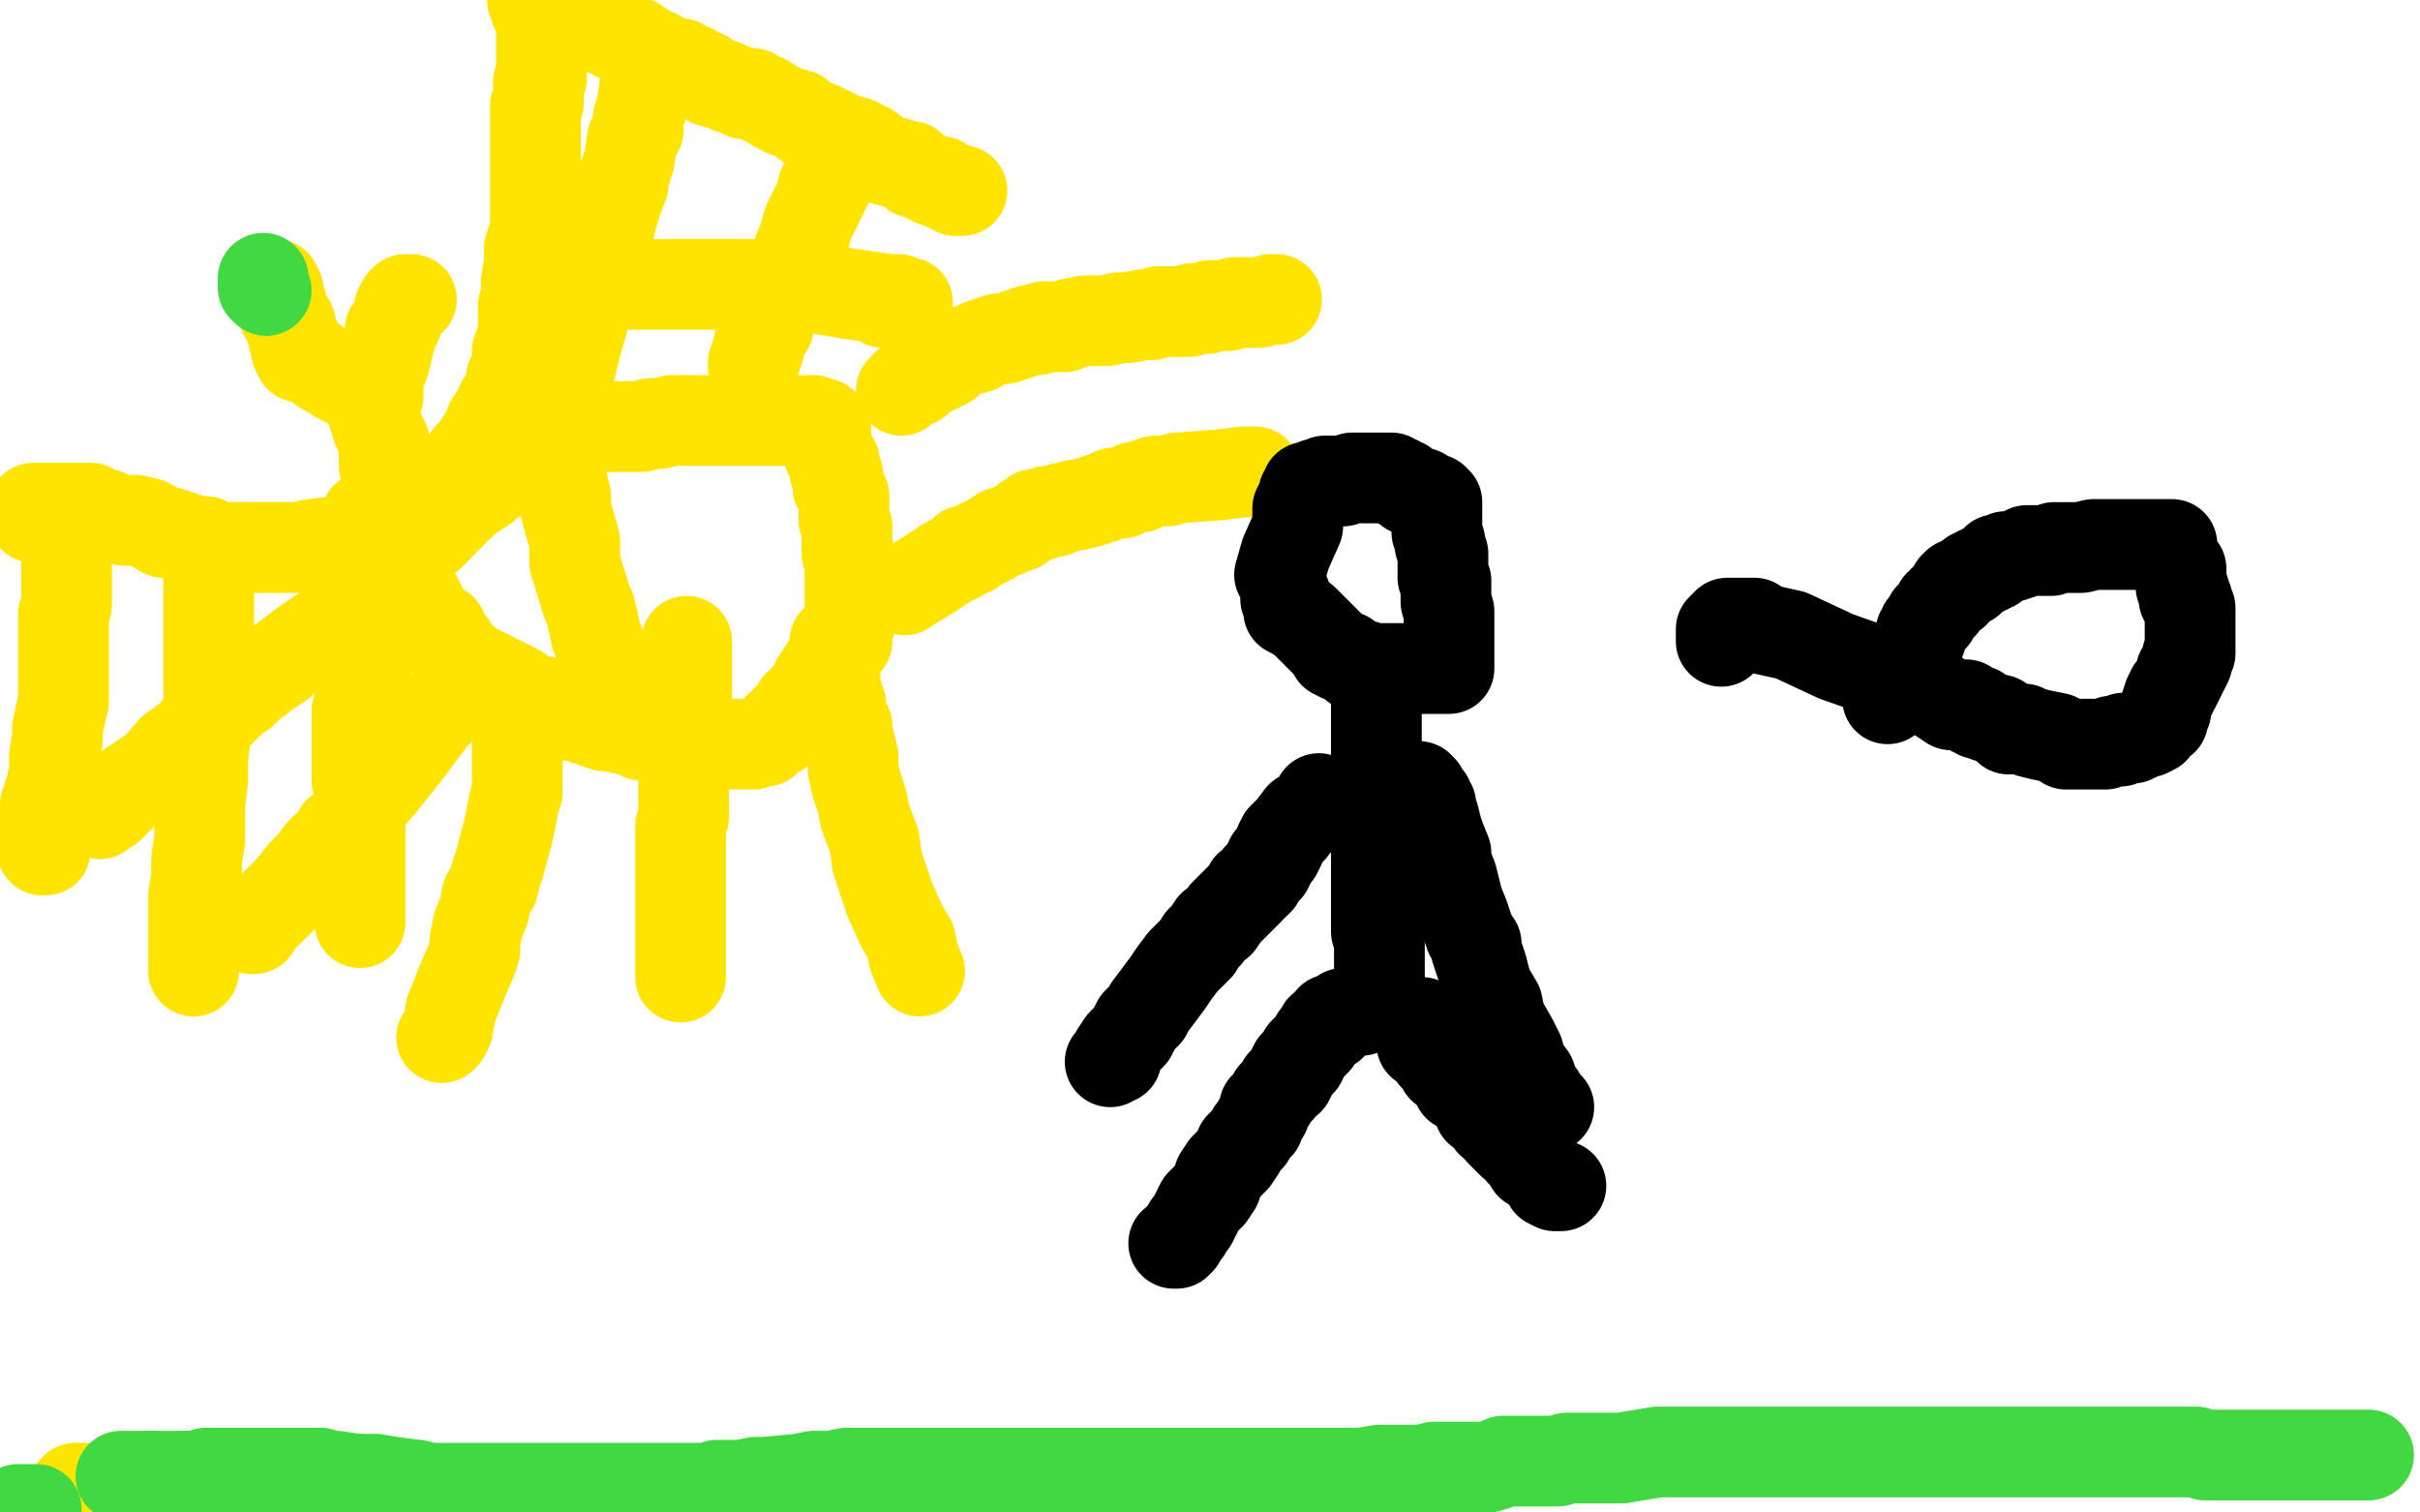 <?xml version="1.0" standalone="no"?>
<!DOCTYPE svg PUBLIC "-//W3C//DTD SVG 1.1//EN"
"http://www.w3.org/Graphics/SVG/1.1/DTD/svg11.dtd">

<svg width="800" height="500" version="1.1" xmlns="http://www.w3.org/2000/svg" xmlns:xlink="http://www.w3.org/1999/xlink" style="stroke-antialiasing: false"><desc>This SVG has been created on https://colorillo.com/</desc><rect x='0' y='0' width='800' height='500' style='fill: rgb(255,255,255); stroke-width:0' /><polyline points="131,188 132,188 132,188 132,187 132,187 133,186 133,186 134,185 134,185 136,184 136,184 137,182 137,182 139,179 142,177 144,175 144,174 146,173 146,172 147,171 149,170 150,168 152,167 153,166 155,164 157,163 158,162 160,161 161,160 162,159 164,158 166,156 167,156 168,155 170,154 172,154 173,152 174,152 175,151 176,151 177,150 179,149 180,148 182,147 183,146 185,145 187,145 188,144 190,143 191,142 192,142 193,142 194,142 195,141 196,141 197,141 199,141 200,141 202,141 203,141 204,141 205,141 207,141 209,141 212,141 215,140 218,140 222,139 225,139 228,139 232,139 234,139 238,139 243,139 249,139 254,139 262,139 268,139 269,139 269,140 270,140 271,140 272,140 272,141 272,142 273,142 273,143 273,144 273,145 273,146 273,147 274,149 274,150 275,152 276,153 276,154 276,156 277,157 277,159 277,161 278,162 279,164 279,167 279,168 279,169 279,172 280,174 280,175 280,177 280,178 280,180 280,181 280,183 281,184 281,185 281,187 281,188 281,190 281,191 281,192 281,193 281,194 281,195 281,197 281,198 281,201 281,204 281,206 280,208 280,209 280,210 280,211 280,212 278,214 276,217 274,219 272,222 270,225 269,228 268,229 266,231 265,233 264,233 262,236 261,238 260,238 259,240 258,240 258,241 257,241 257,242 256,242 255,243 254,244 253,244 253,245 252,245 251,245 249,246 247,246 246,246 245,246 244,246 242,246 241,246 240,246 239,246 238,246 237,246 236,246 234,246 232,246 231,246 229,246 228,246 226,246 225,245 223,245 223,244 221,244 219,244 218,243 217,243 216,243 213,243 212,243 211,242 210,242 209,241 206,241 205,240 204,240 202,240 200,240 199,239 198,239 197,239 196,238 194,238 193,237 192,237 191,237 190,236 189,236 188,236 187,236 186,236 184,235 181,233 180,232 176,231 174,230 171,228 167,226 165,225 163,224 159,222 157,221 154,219 152,217 150,215 149,214 149,213 148,212 147,211 146,208 143,208 141,204 139,200 138,198 136,196 135,192 133,188 129,183 126,178 125,176 125,175 123,174 122,173 122,172 121,172 121,171" style="fill: none; stroke: #ffe400; stroke-width: 30; stroke-linejoin: round; stroke-linecap: round; stroke-antialiasing: false; stroke-antialias: 0; opacity: 1.0"/>
<polyline points="299,195 302,193 302,193 307,190 307,190 310,188 310,188 313,186 313,186 317,184 317,184 319,182 319,182 321,182 322,181 324,180 326,179 328,178 331,176 332,176 334,175 337,174 339,172 340,172 342,170 345,170 346,169 347,169 349,169 351,168 355,167 356,167 360,166 363,165 366,164 368,163 369,163 370,163 371,163 373,162 375,161 377,161 379,160 382,159 386,159 389,158 403,157 411,156 414,156 415,156" style="fill: none; stroke: #ffe400; stroke-width: 30; stroke-linejoin: round; stroke-linecap: round; stroke-antialiasing: false; stroke-antialias: 0; opacity: 1.0"/>
<polyline points="298,129 300,127 300,127 303,126 303,126 306,123 306,123 309,122 309,122 313,120 313,120 315,118 315,118 317,117 317,117 319,116 323,115 324,114 330,112 332,112 335,111 338,110 341,109 343,109 345,108 348,108 352,108 354,107 359,106 362,106 366,106 370,105 373,105 378,104 381,104 383,103 385,103 387,103 389,103 392,103 393,103 394,102 396,102 397,102 399,102 400,101 401,101 404,101 406,101 408,100 410,100 411,100 413,100 415,100 416,100 420,99 421,99 422,99" style="fill: none; stroke: #ffe400; stroke-width: 30; stroke-linejoin: round; stroke-linecap: round; stroke-antialiasing: false; stroke-antialias: 0; opacity: 1.0"/>
<polyline points="249,121 249,120 249,120 250,118 250,117 251,115 251,114 251,113 252,111 252,110 254,108 254,105 256,102 258,99 259,96 261,92 263,88 264,83 266,78 267,74 268,72 269,70 270,68 272,64 272,63 272,62 274,60 274,58 275,56 276,55" style="fill: none; stroke: #ffe400; stroke-width: 30; stroke-linejoin: round; stroke-linecap: round; stroke-antialiasing: false; stroke-antialias: 0; opacity: 1.0"/>
<polyline points="186,135 186,134 186,134 187,132 187,132 187,131 187,131 187,130 187,130 187,129 187,129 187,128 187,128 188,126 188,126 188,124 191,112 193,105 195,95 200,81 202,73 204,66 206,61 206,59 207,56 208,53 209,46 211,43 211,39 212,36 213,30 213,29 214,28 215,26" style="fill: none; stroke: #ffe400; stroke-width: 30; stroke-linejoin: round; stroke-linecap: round; stroke-antialiasing: false; stroke-antialias: 0; opacity: 1.0"/>
<polyline points="128,160 128,159 128,159 128,158 128,157 128,156 128,155 127,154 127,146 125,142 124,139 124,137 123,136 123,134 123,133 122,131 121,130 121,129 120,128 119,128 119,127 118,127 118,126 117,126 115,126 114,126 113,125 112,125 109,123 107,122 103,119 100,118 99,118 98,116 98,115 98,114 98,113 97,112 96,107 94,104 93,100 92,98 92,96 91,94" style="fill: none; stroke: #ffe400; stroke-width: 30; stroke-linejoin: round; stroke-linecap: round; stroke-antialiasing: false; stroke-antialias: 0; opacity: 1.0"/>
<polyline points="129,191 128,192 128,192 126,193 126,193 124,195 124,195 121,198 117,201 114,204 110,206 108,208 102,212 98,215 94,218 93,219 90,221 88,222 86,224 85,224 83,226 82,227 80,229 79,229 77,231 76,232 73,235 69,238 66,240 64,243 57,248 51,255 49,256 43,260 40,263 38,265 36,267 35,267 33,269" style="fill: none; stroke: #ffe400; stroke-width: 30; stroke-linejoin: round; stroke-linecap: round; stroke-antialiasing: false; stroke-antialias: 0; opacity: 1.0"/>
<polyline points="153,220 153,221 153,221 153,223 153,223 153,224 153,225 152,227 151,228 148,232 143,237 134,249 126,259 120,266 116,272 114,274 113,275 112,275 112,276 111,278 108,280 107,281 106,282 103,286 100,289 96,294 90,300 87,303 86,304 84,306 84,307 83,307" style="fill: none; stroke: #ffe400; stroke-width: 30; stroke-linejoin: round; stroke-linecap: round; stroke-antialiasing: false; stroke-antialias: 0; opacity: 1.0"/>
<polyline points="171,246 171,247 171,247 171,248 171,248 171,249 171,249 171,251 171,251 171,253 171,253 171,254 171,254 171,256 171,257 171,259 171,262 170,265 168,275 165,286 164,289 163,293 161,296 160,301 158,306 157,311 157,313 157,314 156,317 153,324 149,334 148,340 147,342 146,343" style="fill: none; stroke: #ffe400; stroke-width: 30; stroke-linejoin: round; stroke-linecap: round; stroke-antialiasing: false; stroke-antialias: 0; opacity: 1.0"/>
<polyline points="227,212 227,213 227,213 227,214 227,214 227,215 227,216 227,217 227,219 227,220 227,222 227,226 227,227 227,232 227,237 227,241 226,246 226,249 226,254 226,259 226,262 226,266 226,270 225,273 225,274 225,275 225,276 225,278 225,280 225,281 225,283 225,286 225,290 225,292 225,297 225,300 225,307 225,311 225,315 225,318 225,320 225,322 225,323" style="fill: none; stroke: #ffe400; stroke-width: 30; stroke-linejoin: round; stroke-linecap: round; stroke-antialiasing: false; stroke-antialias: 0; opacity: 1.0"/>
<polyline points="276,212 276,213 276,213 276,214 276,214 276,216 276,216 276,217 276,217 276,219 276,220 276,223 276,225 276,228 277,230 278,233 278,235 279,238 280,240 280,242 281,246 282,250 282,254 283,259 285,265 286,270 289,278 290,285 294,297 298,306 301,311 302,316 304,321" style="fill: none; stroke: #ffe400; stroke-width: 30; stroke-linejoin: round; stroke-linecap: round; stroke-antialiasing: false; stroke-antialias: 0; opacity: 1.0"/>
<polyline points="24,493 25,493 25,493 25,492 25,492" style="fill: none; stroke: #ffe400; stroke-width: 30; stroke-linejoin: round; stroke-linecap: round; stroke-antialiasing: false; stroke-antialias: 0; opacity: 1.0"/>
<circle cx="28.5" cy="492.5" r="15" style="fill: #ffe400; stroke-antialiasing: false; stroke-antialias: 0; opacity: 1.0"/>
<polyline points="25,492 26,492 27,492 28,492" style="fill: none; stroke: #ffe400; stroke-width: 30; stroke-linejoin: round; stroke-linecap: round; stroke-antialiasing: false; stroke-antialias: 0; opacity: 1.0"/>
<polyline points="87,92 87,94 87,94 87,95 87,95 88,96 88,96" style="fill: none; stroke: #41d841; stroke-width: 30; stroke-linejoin: round; stroke-linecap: round; stroke-antialiasing: false; stroke-antialias: 0; opacity: 1.0"/>
<polyline points="6,499 7,499 7,499 8,499 8,499 9,499 9,499 10,499 10,499 11,499 12,499" style="fill: none; stroke: #41d841; stroke-width: 30; stroke-linejoin: round; stroke-linecap: round; stroke-antialiasing: false; stroke-antialias: 0; opacity: 1.0"/>
<polyline points="63,488 64,488 66,488 68,487 69,487 71,487 73,487" style="fill: none; stroke: #41d841; stroke-width: 30; stroke-linejoin: round; stroke-linecap: round; stroke-antialiasing: false; stroke-antialias: 0; opacity: 1.0"/>
<polyline points="40,488 42,488 42,488 44,488 44,488 46,488 46,488 49,488 49,488 50,488 50,488" style="fill: none; stroke: #41d841; stroke-width: 30; stroke-linejoin: round; stroke-linecap: round; stroke-antialiasing: false; stroke-antialias: 0; opacity: 1.0"/>
<polyline points="75,487 76,487 77,487 78,487" style="fill: none; stroke: #41d841; stroke-width: 30; stroke-linejoin: round; stroke-linecap: round; stroke-antialiasing: false; stroke-antialias: 0; opacity: 1.0"/>
<polyline points="73,487 75,487" style="fill: none; stroke: #41d841; stroke-width: 30; stroke-linejoin: round; stroke-linecap: round; stroke-antialiasing: false; stroke-antialias: 0; opacity: 1.0"/>
<polyline points="78,487 79,487 80,487 81,487 82,487 83,487" style="fill: none; stroke: #41d841; stroke-width: 30; stroke-linejoin: round; stroke-linecap: round; stroke-antialiasing: false; stroke-antialias: 0; opacity: 1.0"/>
<polyline points="50,488 52,488 53,488 54,488 58,488 61,488 63,488" style="fill: none; stroke: #41d841; stroke-width: 30; stroke-linejoin: round; stroke-linecap: round; stroke-antialiasing: false; stroke-antialias: 0; opacity: 1.0"/>
<polyline points="93,487 94,487 96,487 97,487 99,487 100,487 104,487 105,487 106,487 108,488 110,488 111,488 118,489" style="fill: none; stroke: #41d841; stroke-width: 30; stroke-linejoin: round; stroke-linecap: round; stroke-antialiasing: false; stroke-antialias: 0; opacity: 1.0"/>
<polyline points="83,487 85,487 87,487 88,487 89,487 91,487 92,487 93,487" style="fill: none; stroke: #41d841; stroke-width: 30; stroke-linejoin: round; stroke-linecap: round; stroke-antialiasing: false; stroke-antialias: 0; opacity: 1.0"/>
<polyline points="118,489 124,489 130,490 138,491 142,492 144,492 146,492 147,492 149,492 153,492 161,492 164,492 166,492 167,492 168,492 169,492 170,492 172,492 174,492 176,492 178,492 183,492 185,492 186,492 187,492 189,492 191,492 195,492 197,492 198,492 201,492 204,492 207,492 213,492 219,492 226,492 234,492 237,491 241,491 245,491 250,490 253,490 264,489 269,488 275,488 280,487 283,487 285,487 286,487 287,487 289,487 290,487 291,487 293,487 295,487 297,487 298,487 302,487 304,487 308,487 311,487 314,487 317,487 324,487 330,487 339,487 347,487 353,487 362,487 370,487 377,487 385,487 393,487 404,487 416,487 429,487 439,487 450,487 456,486 460,486 462,486 464,486 465,486 466,486 467,486 468,486 470,486 474,485 476,485 478,485 481,485 482,485 484,485 486,485 492,485 495,484 497,483 501,483 502,483 505,483 508,483 511,483 515,483 518,482 524,482 531,482 536,482 542,481 548,480 551,480 560,480 567,480 571,480 576,480 581,480 587,480 591,480 594,480 598,480 601,480 603,480 607,480 612,480 617,480 624,480 630,480 635,480 640,480 646,480 652,480 659,480 665,480 672,480 675,480 679,480 683,480 688,480 693,480 698,480 703,480 707,480 709,480 713,480 715,480 718,480 721,480 726,480 729,481 733,481 738,481 742,481 744,481 749,481 753,481 758,481 761,481 764,481 765,481 766,481 767,481 768,481 771,481 772,481 774,481 776,481 779,481 780,481 781,481 782,481 783,481" style="fill: none; stroke: #41d841; stroke-width: 30; stroke-linejoin: round; stroke-linecap: round; stroke-antialiasing: false; stroke-antialias: 0; opacity: 1.0"/>
<polyline points="11,171 11,170 11,170 11,169 11,169 11,168 11,168 13,168 14,168 15,168 16,168 17,168 18,168 20,168 21,168 22,168 23,168 24,168 25,168 26,168 28,168 29,168 30,168 31,169 33,170 35,170 36,171 41,172 45,172 49,173 54,176 55,176 56,176 59,177 62,178 65,179 68,179 70,180 70,181 71,181 72,181 73,181 74,181 75,181 76,181 78,181 79,181 80,181 81,181" style="fill: none; stroke: #ffe400; stroke-width: 30; stroke-linejoin: round; stroke-linecap: round; stroke-antialiasing: false; stroke-antialias: 0; opacity: 1.0"/>
<polyline points="111,179 115,178 121,176 122,176 125,176 126,176 128,175 131,175" style="fill: none; stroke: #ffe400; stroke-width: 30; stroke-linejoin: round; stroke-linecap: round; stroke-antialiasing: false; stroke-antialias: 0; opacity: 1.0"/>
<polyline points="81,181 84,181 86,181 90,181 94,181 99,181 103,180 111,179" style="fill: none; stroke: #ffe400; stroke-width: 30; stroke-linejoin: round; stroke-linecap: round; stroke-antialiasing: false; stroke-antialias: 0; opacity: 1.0"/>
<polyline points="131,175 133,174 135,173 136,172 137,172 138,172 139,171 140,170 141,169 142,168 143,168 143,167 144,167 146,164 147,163 149,161 151,159 151,158 153,154 155,151 157,149 159,146 162,141 162,140 164,137 166,133 167,132 169,130 169,128 169,126 169,125 171,122 171,120 171,118 171,116 173,111 173,108 173,107 173,106 173,105 173,102 173,101 174,100 174,98 174,97 174,93 175,87 175,82 177,76 177,73 177,70 177,66 177,61 177,57 177,53 177,50 177,46 177,44 177,42 177,40 177,39 177,37 177,35 178,34 178,33 178,31 178,30 178,28 178,27 179,26 179,25 179,24 179,23 179,22 179,21 179,20 179,19 179,18 179,17 179,16 179,15 179,13 179,12 179,11 179,10 179,9 179,8 179,7 179,6 178,5 178,4 177,3 177,2 176,0" style="fill: none; stroke: #ffe400; stroke-width: 30; stroke-linejoin: round; stroke-linecap: round; stroke-antialiasing: false; stroke-antialias: 0; opacity: 1.0"/>
<polyline points="203,94 206,94 206,94 207,94 207,94 209,94 209,94 210,94 210,94 211,94 211,94 212,94 212,94 213,94 213,94 215,94 216,94 218,94 220,94 221,94 222,94 224,94 225,94 227,94 230,94 234,94 237,94 241,94 245,94 252,94 256,94 260,94 265,95 269,95 274,96 280,97 287,98 294,99 297,99 299,100 300,100 299,100 297,100 292,100" style="fill: none; stroke: #ffe400; stroke-width: 30; stroke-linejoin: round; stroke-linecap: round; stroke-antialiasing: false; stroke-antialias: 0; opacity: 1.0"/>
<polyline points="200,10 201,10 201,10 202,11 202,11 203,11 203,11 204,11 204,11 204,12 204,12 205,12 205,12 206,12 206,12 206,13 208,14 209,14 210,14 210,15 213,16 216,18 217,18 222,21 225,21 226,22 228,23 229,23 230,24 231,25 233,25 235,27 239,28 241,29 244,30 246,31 249,31 250,32 253,33 256,35 260,37 264,38 267,41 271,42 275,44 279,46 283,47 287,49 291,52 293,53 297,54 299,55 301,55 302,57 305,58 307,59 309,60 311,60 312,61 314,62 316,63 317,63 318,63" style="fill: none; stroke: #ffe400; stroke-width: 30; stroke-linejoin: round; stroke-linecap: round; stroke-antialiasing: false; stroke-antialias: 0; opacity: 1.0"/>
<polyline points="181,140 181,142 181,142 181,143 181,143 181,144 181,144 182,146 182,146 182,148 182,148 183,151 185,157 186,160 187,164 187,168 188,172 190,179 190,186 194,199 195,201 196,205 197,210 199,215 199,222 201,223 201,224 202,226 202,227 202,228 202,229 203,229 203,231 203,232" style="fill: none; stroke: #ffe400; stroke-width: 30; stroke-linejoin: round; stroke-linecap: round; stroke-antialiasing: false; stroke-antialias: 0; opacity: 1.0"/>
<polyline points="136,99 135,99 135,99 134,99 134,99 133,100 133,100 133,101 132,102 132,103 132,104 131,107 129,109 129,112 128,116 127,120 125,125 125,127 125,130 125,131" style="fill: none; stroke: #ffe400; stroke-width: 30; stroke-linejoin: round; stroke-linecap: round; stroke-antialiasing: false; stroke-antialias: 0; opacity: 1.0"/>
<polyline points="128,183 128,184 128,184 128,185 128,186 128,187 128,188 128,190 128,192 126,201 124,210 121,221 120,226 119,230 119,232 118,235 118,237 118,238 118,239 118,240 118,244 118,247 118,250 118,255 118,258 119,260 119,264 119,267 119,269 119,272 119,276 119,280 119,284 119,295 119,299 119,301 119,302 119,304 119,305" style="fill: none; stroke: #ffe400; stroke-width: 30; stroke-linejoin: round; stroke-linecap: round; stroke-antialiasing: false; stroke-antialias: 0; opacity: 1.0"/>
<polyline points="69,186 69,187 69,187 69,191 69,191 69,197 69,197 69,202 69,202 69,207 69,207 69,214 69,214 69,217 69,217 69,219 69,222 69,224 69,227 69,229 69,232 69,235 69,238 68,242 67,251 67,258 66,266 66,273 66,278 65,284 65,290 64,296 64,299 64,300 64,303 64,305 64,309 64,315 64,317 64,318 64,321" style="fill: none; stroke: #ffe400; stroke-width: 30; stroke-linejoin: round; stroke-linecap: round; stroke-antialiasing: false; stroke-antialias: 0; opacity: 1.0"/>
<polyline points="22,172 22,175 22,175 22,178 22,178 22,179 22,179 22,180 22,180 22,182 22,182 22,185 22,185 22,192 22,195 22,198 22,200 21,203 21,207 21,210 21,214 21,217 21,219 21,221 21,226 21,232 20,236 19,241 19,244 18,250 18,255 17,260 15,266 15,270 14,271 14,273 14,275 14,277 14,278 14,279 14,280 14,281 15,281" style="fill: none; stroke: #ffe400; stroke-width: 30; stroke-linejoin: round; stroke-linecap: round; stroke-antialiasing: false; stroke-antialias: 0; opacity: 1.0"/>
<polyline points="423,190 425,183 425,183 429,174 429,174 429,171 429,171 429,169 429,169 429,168 429,168 431,164 431,164 431,163 431,163 432,162 432,161 433,161 435,160 437,160 438,160 438,159 441,159 444,159 447,158 448,158 449,158 450,158 452,158 454,158 455,158 456,158 457,158 459,158 460,158 461,159 462,159 463,160 464,160 466,162 467,162 469,163 470,163 471,164 472,165 473,165 474,165 474,166 475,166 475,167 475,168 475,169 475,170 475,173 475,175 475,176 476,179 476,180 477,183 477,186 477,191 478,192 478,195 478,199 479,202 479,208 479,209 479,214 479,216 479,217 479,220 479,221 478,221 477,221 476,221 474,221 473,221 472,221 471,221 470,221 469,221 468,221 467,221 466,221 465,221 464,221 463,221 462,221 461,221 460,221 458,221 457,221 456,221 454,221 452,221 451,220 448,220 445,217 443,217 442,216 441,216 440,214 437,211 433,207 431,205 428,203 426,202 426,200 425,198 425,197" style="fill: none; stroke: #000000; stroke-width: 30; stroke-linejoin: round; stroke-linecap: round; stroke-antialiasing: false; stroke-antialias: 0; opacity: 1.0"/>
<polyline points="455,233 455,235 455,235 455,237 455,237 455,238 455,239 455,242 455,243 455,245 455,246 455,251 455,252 455,253 455,255 455,258 455,261 455,263 455,268 455,271 455,275 455,279 455,284 455,286 455,290 455,292 455,293 455,295 455,296 455,298 455,299 455,301 455,303 455,305 455,306 455,308 456,309 456,311 456,312 456,313 456,315 456,316 456,320 456,322 456,324 456,325 456,326 456,327" style="fill: none; stroke: #000000; stroke-width: 30; stroke-linejoin: round; stroke-linecap: round; stroke-antialiasing: false; stroke-antialias: 0; opacity: 1.0"/>
<polyline points="470,338 470,339 470,339 470,340 470,340 470,342 470,343 470,345 472,346 473,347 474,349 475,350 476,350 477,351 477,353 481,356 482,358 482,359 484,359 486,361 487,363 489,365 489,367 491,368 492,369 493,371 494,371 495,372 496,374 497,375 499,377 500,378 502,379 503,381 504,382 505,383 506,384 506,385 508,386 510,388 511,389 512,391 514,392 515,392 516,392" style="fill: none; stroke: #000000; stroke-width: 30; stroke-linejoin: round; stroke-linecap: round; stroke-antialiasing: false; stroke-antialias: 0; opacity: 1.0"/>
<polyline points="450,334 449,334 449,334 448,334 447,334 445,335 444,335 442,337 441,337 440,337 440,339 439,339 438,340 437,340 437,341 436,342 435,343 435,344 433,346 431,348 431,349 430,351 429,352 428,352 427,354 427,355 426,357 424,358 423,360 421,362 420,364 418,366 418,368 416,371 416,372 415,373 414,374 413,376 411,378 410,379 410,380 408,383 405,386 403,389 402,392 400,395 398,397 397,398 396,400 394,404 393,405 392,407 391,408 390,410 389,411 388,411" style="fill: none; stroke: #000000; stroke-width: 30; stroke-linejoin: round; stroke-linecap: round; stroke-antialiasing: false; stroke-antialias: 0; opacity: 1.0"/>
<polyline points="468,260 469,260 469,260 470,261 470,262 471,264 472,264 472,265 473,266 473,267 474,270 475,274 476,277 478,282 478,285 480,290 481,294 482,298 484,303 485,306 486,309 488,312 488,314 489,317 490,320 491,324 492,327 495,332 496,337 500,344 502,348 503,352 506,356 507,359 508,361 509,362 510,364 510,365 511,365 511,366 512,366" style="fill: none; stroke: #000000; stroke-width: 30; stroke-linejoin: round; stroke-linecap: round; stroke-antialiasing: false; stroke-antialias: 0; opacity: 1.0"/>
<polyline points="436,264 436,265 436,265 435,266 435,266 434,267 434,267 432,269 432,269 430,270 430,270 427,274 427,274 426,275 424,277 423,279 423,280 422,282 421,283 420,284 420,285 419,286 419,287 418,288 417,289 416,290 416,291 415,292 413,293 413,294 410,297 408,299 406,301 405,302 403,305 401,306 399,309 397,311 396,313 394,315 393,316 391,318 388,322 386,325 383,329 380,333 379,335 376,338 374,342 371,345 369,348 369,350 368,350 367,351" style="fill: none; stroke: #000000; stroke-width: 30; stroke-linejoin: round; stroke-linecap: round; stroke-antialiasing: false; stroke-antialias: 0; opacity: 1.0"/>
<polyline points="624,231 624,230 624,230 625,228 625,228 626,227 626,227 626,226 626,226 627,225 627,225 629,222 629,222 630,221 630,221 630,219 632,217 634,214 634,213 634,212 635,211 635,210 635,209 636,208 636,207 638,205 638,204 639,204 639,203 640,202 641,201 641,200 642,200 642,199 643,198 644,197 645,196 646,196 646,195 646,194 647,194 647,193 648,193 649,192 650,192 651,192 651,191 652,190 653,190 654,189 655,189 656,188 657,188 658,187 659,187 660,186 660,185 662,185 663,184 664,184 665,184 668,183 670,182 673,182 674,182 675,182 676,182 678,182 679,181 680,181 681,181 682,181 684,181 685,181 688,181 692,180 694,180 696,180 698,180 699,180 701,180 703,180 705,180 708,180 710,180 711,180 712,180 713,180 714,180 716,180 717,180 718,180 718,181 718,182 718,183 718,184 720,187 721,188 721,189 721,190 721,191 721,192 721,193 721,194 722,195 722,196 722,197 722,198 723,198 723,200 724,201 724,202 724,203 724,204 724,205 724,206 724,208 724,209 724,210 724,211 724,212 724,213 724,214 724,215 724,216 723,217 723,219 722,221 721,222 721,223 720,225 719,227 718,228 718,229 717,230 716,233 716,234 716,235 715,236 715,237 715,238 714,238 713,239 712,240 712,241 710,242 709,242 705,244 703,244 702,244 701,245 699,245 698,245 696,246 693,246 692,246 691,246 690,246 689,246 688,246 687,246 686,246 685,246 684,246 683,246 680,244 675,243 671,242 669,241 668,241 667,241 664,241 661,238 657,237 655,236 654,236 654,235 653,235 652,235 650,233 647,233 645,233 639,229 624,223 607,217 592,210 583,208 580,206 578,206 577,206 575,206 574,206 572,206 571,206 569,208 569,210 569,212" style="fill: none; stroke: #000000; stroke-width: 30; stroke-linejoin: round; stroke-linecap: round; stroke-antialiasing: false; stroke-antialias: 0; opacity: 1.0"/>
</svg>

